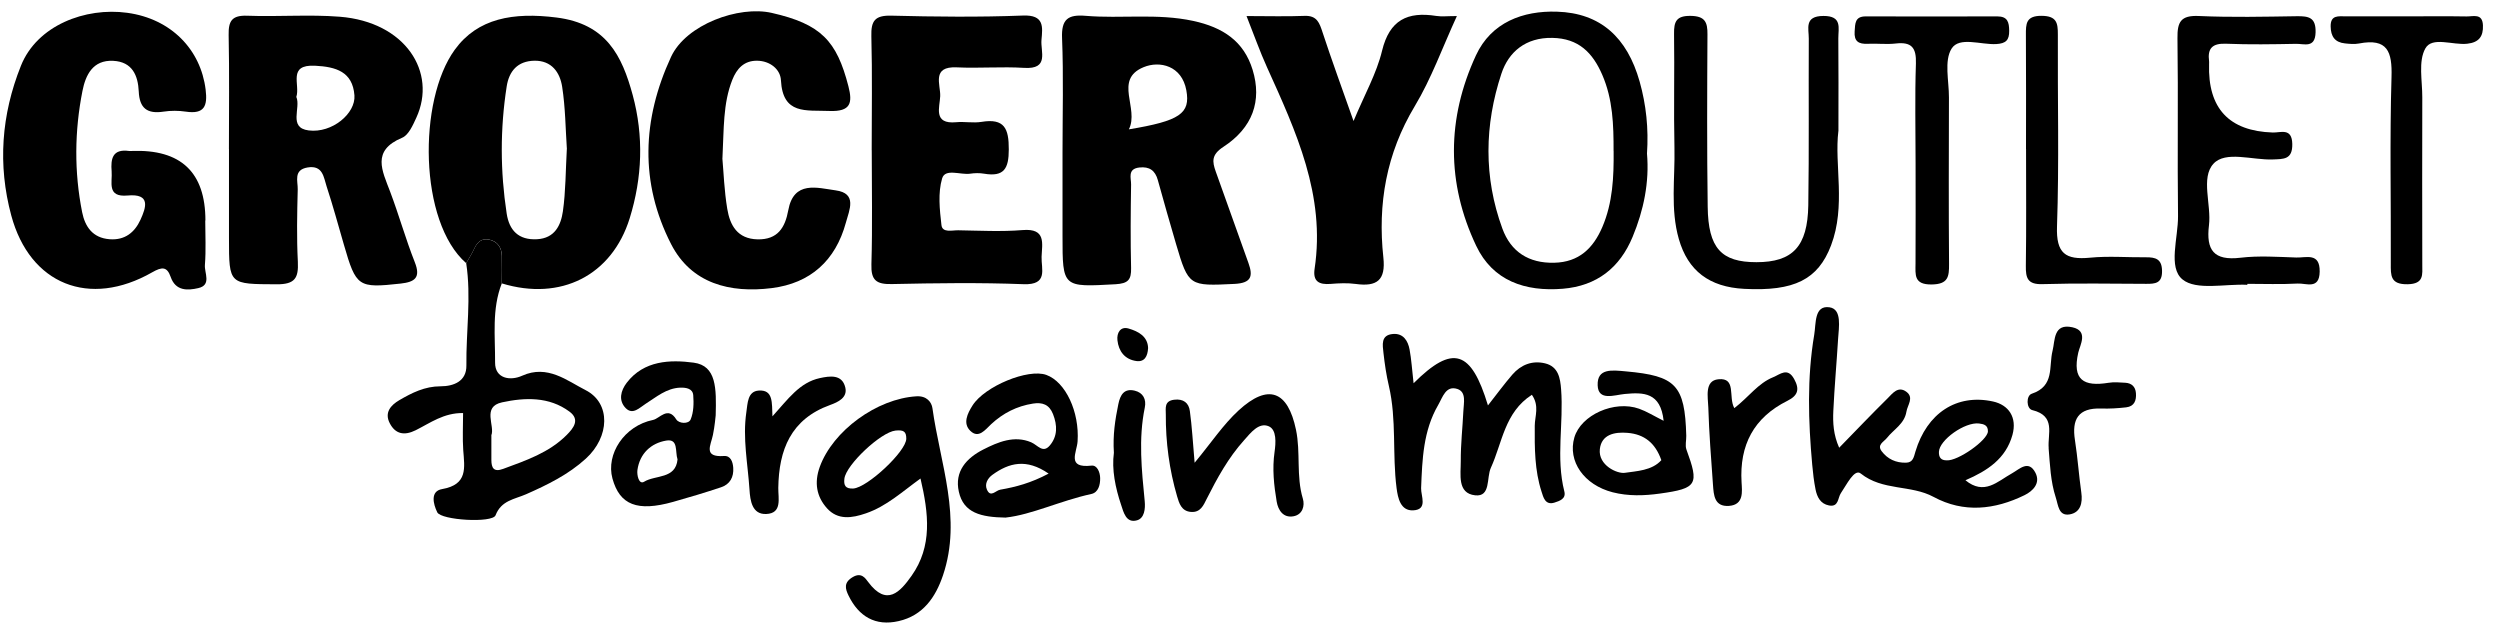 <svg width="142" height="36" viewBox="0 0 142 36" fill="none" xmlns="http://www.w3.org/2000/svg">
<path d="M13.003 8.469C13.003 6.309 13.032 4.149 12.987 1.989C12.971 1.193 13.169 0.861 14.045 0.893C15.793 0.96 17.557 0.813 19.298 0.95C23.034 1.247 24.833 4.107 23.647 6.686C23.453 7.108 23.21 7.67 22.842 7.824C21.088 8.555 21.711 9.696 22.158 10.882C22.66 12.208 23.04 13.579 23.561 14.895C23.909 15.777 23.561 16.017 22.756 16.107C20.343 16.372 20.228 16.301 19.535 13.905C19.212 12.796 18.912 11.681 18.551 10.585C18.384 10.08 18.346 9.37 17.477 9.511C16.649 9.645 16.924 10.297 16.911 10.76C16.876 12.128 16.847 13.502 16.918 14.87C16.962 15.787 16.758 16.154 15.716 16.148C13.01 16.132 13.006 16.189 13.006 13.528C13.006 11.841 13.006 10.156 13.006 8.469H13.003ZM16.831 5.504C17.103 6.124 16.358 7.258 17.531 7.408C18.867 7.578 20.209 6.44 20.132 5.417C20.03 4.069 19.081 3.794 17.895 3.733C16.314 3.654 17.065 4.81 16.831 5.507V5.504Z" fill="black"/>
<path d="M60.351 8.648C60.351 6.488 60.412 4.325 60.325 2.168C60.281 1.091 60.658 0.813 61.668 0.899C63.694 1.069 65.729 0.746 67.771 1.187C69.468 1.554 70.65 2.34 71.149 3.967C71.689 5.734 71.149 7.258 69.487 8.342C68.803 8.789 68.851 9.172 69.056 9.748C69.676 11.476 70.296 13.208 70.912 14.94C71.181 15.688 71.085 16.078 70.117 16.126C67.551 16.25 67.509 16.266 66.8 13.86C66.445 12.652 66.1 11.441 65.764 10.227C65.614 9.684 65.288 9.45 64.716 9.514C64.023 9.591 64.253 10.121 64.246 10.482C64.221 12.064 64.208 13.646 64.246 15.225C64.262 15.893 64.074 16.103 63.364 16.145C60.351 16.311 60.351 16.343 60.351 13.397V8.655V8.648ZM64.115 7.348C67.02 6.865 67.624 6.45 67.384 5.13C67.129 3.727 65.87 3.436 64.953 3.817C63.24 4.526 64.723 6.162 64.119 7.348H64.115Z" fill="black"/>
<path d="M11.658 12.521C11.658 13.362 11.706 14.208 11.639 15.046C11.6 15.496 12.032 16.19 11.262 16.365C10.658 16.503 9.974 16.541 9.693 15.726C9.485 15.129 9.194 15.154 8.645 15.467C5.078 17.506 1.698 16.158 0.64 12.24C-0.134 9.367 0.077 6.517 1.186 3.743C2.1 1.442 4.845 0.401 7.226 0.727C9.728 1.068 11.402 2.823 11.68 5.088C11.795 6.021 11.613 6.498 10.555 6.341C10.14 6.28 9.702 6.277 9.287 6.341C8.357 6.482 7.922 6.146 7.881 5.194C7.839 4.29 7.517 3.51 6.433 3.455C5.264 3.395 4.861 4.274 4.685 5.159C4.232 7.447 4.209 9.76 4.666 12.055C4.829 12.866 5.254 13.515 6.226 13.588C7.098 13.656 7.651 13.195 7.977 12.486C8.299 11.78 8.574 10.984 7.245 11.105C6.05 11.214 6.392 10.348 6.341 9.731C6.283 9.022 6.385 8.444 7.331 8.575C7.382 8.581 7.437 8.575 7.491 8.575C10.275 8.468 11.668 9.786 11.668 12.527L11.658 12.521Z" fill="black"/>
<path d="M26.479 14.947C23.791 12.604 23.737 5.708 25.83 2.826C27.13 1.033 29.156 0.685 31.61 0.995C34.448 1.353 35.33 3.168 35.937 5.398C36.57 7.731 36.484 10.083 35.768 12.393C34.758 15.649 31.847 17.119 28.505 16.097C28.505 15.573 28.517 15.052 28.505 14.528C28.495 14.061 28.265 13.716 27.798 13.611C27.377 13.515 27.111 13.742 26.939 14.122C26.811 14.406 26.635 14.672 26.482 14.943L26.479 14.947ZM32.195 8.402C32.122 7.332 32.115 6.114 31.93 4.925C31.805 4.12 31.339 3.43 30.348 3.449C29.402 3.468 28.913 4.037 28.779 4.916C28.405 7.319 28.412 9.725 28.779 12.128C28.923 13.08 29.45 13.646 30.502 13.588C31.518 13.534 31.86 12.786 31.972 12.004C32.135 10.863 32.125 9.7 32.199 8.402H32.195Z" fill="black"/>
<path d="M41.031 8.997C41.101 9.776 41.136 10.831 41.309 11.866C41.462 12.796 41.884 13.569 43.028 13.595C44.175 13.62 44.594 12.927 44.773 11.946C45.083 10.236 46.425 10.671 47.463 10.812C48.706 10.981 48.243 11.92 48.045 12.649C47.46 14.796 46.035 16.09 43.83 16.365C41.465 16.659 39.27 16.113 38.117 13.863C36.334 10.374 36.474 6.782 38.113 3.235C38.963 1.391 41.964 0.305 43.837 0.733C46.633 1.369 47.524 2.315 48.189 4.897C48.432 5.839 48.333 6.351 47.109 6.303C45.783 6.248 44.46 6.533 44.357 4.558C44.325 3.938 43.741 3.456 42.999 3.449C42.258 3.443 41.846 3.903 41.596 4.532C41.06 5.884 41.123 7.312 41.034 9L41.031 8.997Z" fill="black"/>
<path d="M49.512 8.533C49.512 6.373 49.55 4.213 49.493 2.056C49.47 1.187 49.691 0.867 50.624 0.889C53.116 0.953 55.615 0.979 58.105 0.883C59.325 0.835 59.223 1.532 59.156 2.264C59.095 2.931 59.613 3.948 58.169 3.855C56.9 3.775 55.618 3.887 54.35 3.826C52.893 3.756 53.43 4.81 53.404 5.462C53.382 6.082 52.979 7.07 54.315 6.942C54.788 6.897 55.28 6.999 55.746 6.923C57.06 6.705 57.303 7.309 57.299 8.488C57.299 9.578 57.031 10.057 55.897 9.866C55.638 9.821 55.363 9.827 55.104 9.866C54.554 9.946 53.685 9.549 53.513 10.134C53.27 10.955 53.372 11.904 53.474 12.783C53.525 13.24 54.085 13.074 54.427 13.08C55.647 13.1 56.874 13.167 58.085 13.068C59.437 12.956 59.188 13.844 59.162 14.585C59.137 15.279 59.555 16.196 58.137 16.142C55.647 16.046 53.148 16.081 50.656 16.135C49.774 16.154 49.467 15.921 49.496 15.007C49.56 12.85 49.515 10.69 49.515 8.53L49.512 8.533Z" fill="black"/>
<path d="M70.803 0.912C72.015 0.912 73.056 0.944 74.098 0.902C74.811 0.873 74.948 1.308 75.124 1.845C75.641 3.42 76.213 4.98 76.881 6.875C77.511 5.366 78.192 4.168 78.501 2.883C78.926 1.132 79.946 0.647 81.579 0.905C81.889 0.953 82.211 0.912 82.751 0.912C81.93 2.698 81.304 4.459 80.358 6.031C78.741 8.722 78.246 11.588 78.575 14.627C78.716 15.918 78.211 16.295 77.009 16.129C76.543 16.065 76.054 16.087 75.581 16.126C74.919 16.18 74.561 15.985 74.67 15.263C75.296 11.093 73.615 7.466 71.967 3.823C71.561 2.928 71.235 1.998 70.803 0.912Z" fill="black"/>
<path d="M93.549 8.722C93.69 10.345 93.364 11.936 92.731 13.457C92.006 15.205 90.705 16.241 88.766 16.401C86.628 16.576 84.79 15.95 83.848 13.962C82.154 10.396 82.176 6.728 83.832 3.149C84.701 1.267 86.503 0.602 88.433 0.663C90.91 0.739 92.421 2.126 93.13 4.628C93.504 5.951 93.645 7.309 93.549 8.722ZM91.651 8.575C91.654 7.102 91.613 5.644 91.009 4.251C90.462 2.992 89.667 2.177 88.171 2.152C86.66 2.123 85.688 2.947 85.279 4.187C84.317 7.095 84.266 10.067 85.334 12.981C85.816 14.301 86.829 14.959 88.28 14.924C89.686 14.892 90.494 14.103 91.012 12.898C91.606 11.511 91.667 10.048 91.654 8.578L91.651 8.575Z" fill="black"/>
<path d="M104.42 7.447C104.184 9.351 104.858 11.694 104.002 13.943C103.263 15.88 101.912 16.554 99.074 16.407C97.083 16.305 95.875 15.378 95.358 13.579C94.869 11.873 95.147 10.128 95.109 8.399C95.061 6.242 95.118 4.085 95.086 1.928C95.076 1.231 95.207 0.89 96.032 0.902C96.847 0.915 96.991 1.26 96.984 1.957C96.965 5.219 96.952 8.479 96.997 11.742C97.026 14.097 97.77 14.895 99.767 14.892C101.822 14.892 102.672 14.007 102.711 11.662C102.759 8.508 102.723 5.35 102.739 2.193C102.743 1.625 102.468 0.912 103.567 0.906C104.653 0.899 104.414 1.596 104.417 2.177C104.433 3.807 104.423 5.44 104.423 7.45L104.42 7.447Z" fill="black"/>
<path d="M26.479 14.947C26.632 14.672 26.808 14.41 26.936 14.125C27.108 13.745 27.377 13.518 27.795 13.614C28.262 13.719 28.492 14.065 28.501 14.531C28.514 15.052 28.501 15.576 28.501 16.1C27.929 17.557 28.131 19.098 28.121 20.596C28.115 21.5 28.971 21.651 29.658 21.341C31.099 20.692 32.208 21.625 33.26 22.159C34.71 22.897 34.634 24.817 33.272 26.054C32.288 26.952 31.093 27.54 29.879 28.074C29.224 28.361 28.476 28.419 28.147 29.269C27.971 29.723 25.057 29.55 24.836 29.099C24.606 28.627 24.427 27.898 25.111 27.78C26.584 27.524 26.386 26.569 26.312 25.565C26.265 24.888 26.303 24.201 26.303 23.462C25.207 23.443 24.433 24.028 23.606 24.44C22.973 24.753 22.459 24.667 22.136 24.035C21.826 23.431 22.194 23.015 22.679 22.731C23.398 22.312 24.13 21.942 25.021 21.942C25.776 21.942 26.504 21.654 26.491 20.759C26.469 18.82 26.776 16.877 26.479 14.94V14.947ZM27.91 24.728C27.91 25.287 27.907 25.709 27.91 26.128C27.913 26.575 28.041 26.831 28.578 26.633C29.872 26.156 31.186 25.712 32.186 24.709C32.569 24.325 32.965 23.836 32.346 23.38C31.189 22.52 29.818 22.574 28.521 22.852C27.357 23.101 28.128 24.191 27.907 24.728H27.91Z" fill="black"/>
<path d="M111.629 27.272C112.706 28.163 113.454 27.342 114.291 26.879C114.71 26.645 115.224 26.096 115.614 26.856C115.914 27.447 115.47 27.892 114.994 28.125C113.301 28.953 111.54 29.151 109.827 28.224C108.533 27.524 106.935 27.892 105.689 26.895C105.328 26.604 104.884 27.543 104.564 28.007C104.379 28.275 104.449 28.815 103.887 28.71C103.398 28.617 103.209 28.227 103.123 27.802C103.03 27.339 102.976 26.866 102.934 26.396C102.711 23.929 102.634 21.459 103.049 19.005C103.155 18.382 103.04 17.324 103.919 17.455C104.634 17.564 104.446 18.583 104.404 19.251C104.321 20.615 104.197 21.977 104.133 23.338C104.101 24.012 104.136 24.693 104.465 25.431C105.404 24.469 106.296 23.533 107.216 22.625C107.497 22.347 107.811 21.903 108.284 22.255C108.728 22.587 108.344 23.003 108.284 23.386C108.172 24.079 107.561 24.389 107.178 24.875C107.002 25.096 106.6 25.259 106.878 25.629C107.213 26.077 107.692 26.294 108.255 26.281C108.664 26.275 108.702 25.965 108.798 25.645C109.447 23.482 111.124 22.351 113.201 22.804C114.09 22.999 114.582 23.702 114.307 24.703C113.933 26.051 112.895 26.735 111.639 27.278L111.629 27.272ZM110.572 26.147C111.204 26.198 112.901 25.003 112.914 24.501C112.92 24.153 112.684 24.086 112.409 24.054C111.607 23.958 110.153 24.99 110.131 25.664C110.121 25.981 110.246 26.15 110.572 26.147Z" fill="black"/>
<path d="M127.645 16.177C126.386 16.116 124.75 16.512 123.967 15.873C123.133 15.196 123.724 13.512 123.712 12.272C123.67 8.907 123.728 5.539 123.68 2.174C123.667 1.247 123.865 0.861 124.897 0.909C126.747 0.992 128.607 0.95 130.461 0.921C131.138 0.912 131.547 0.992 131.525 1.835C131.502 2.759 130.876 2.481 130.416 2.49C129.09 2.516 127.764 2.538 126.441 2.484C125.658 2.452 125.377 2.749 125.476 3.484C125.482 3.535 125.476 3.59 125.476 3.641C125.399 6.15 126.605 7.446 129.093 7.527C129.543 7.542 130.183 7.239 130.202 8.178C130.218 9.07 129.713 9.032 129.09 9.057C127.936 9.102 126.412 8.549 125.722 9.303C124.993 10.102 125.613 11.617 125.469 12.802C125.3 14.202 125.738 14.819 127.252 14.64C128.297 14.515 129.371 14.592 130.429 14.627C130.991 14.646 131.774 14.33 131.758 15.429C131.742 16.468 130.991 16.078 130.508 16.106C129.556 16.158 128.601 16.122 127.649 16.122V16.18L127.645 16.177Z" fill="black"/>
<path d="M80.291 21.769C82.522 19.545 83.563 19.887 84.516 23.028C85.008 22.402 85.433 21.82 85.902 21.277C86.385 20.721 87.024 20.462 87.759 20.638C88.519 20.82 88.622 21.488 88.67 22.105C88.823 24.038 88.366 25.99 88.855 27.917C88.96 28.332 88.587 28.454 88.296 28.547C87.762 28.716 87.66 28.233 87.561 27.93C87.165 26.712 87.165 25.45 87.174 24.182C87.177 23.638 87.452 23.06 87.011 22.424C85.458 23.421 85.334 25.143 84.682 26.569C84.423 27.131 84.688 28.233 83.79 28.134C82.755 28.023 82.978 26.936 82.972 26.185C82.966 25.242 83.074 24.297 83.119 23.351C83.138 22.891 83.304 22.264 82.774 22.092C82.119 21.881 81.94 22.571 81.691 22.999C80.838 24.466 80.783 26.093 80.719 27.729C80.703 28.166 81.115 28.943 80.275 28.988C79.546 29.026 79.4 28.285 79.326 27.729C79.077 25.805 79.336 23.84 78.888 21.922C78.744 21.309 78.652 20.683 78.582 20.056C78.534 19.602 78.412 19.027 79.121 18.97C79.703 18.922 79.972 19.353 80.064 19.852C80.166 20.404 80.202 20.973 80.291 21.766V21.769Z" fill="black"/>
<path d="M52.285 27.179C51.244 27.93 50.352 28.758 49.186 29.157C48.381 29.435 47.588 29.55 46.975 28.872C46.377 28.208 46.24 27.415 46.562 26.521C47.307 24.466 49.806 22.645 52.055 22.51C52.64 22.475 52.915 22.843 52.963 23.188C53.401 26.332 54.653 29.438 53.564 32.672C53.142 33.925 52.429 34.963 51.042 35.279C49.719 35.583 48.777 35.014 48.199 33.832C48.007 33.439 47.911 33.084 48.444 32.774C48.927 32.493 49.151 32.841 49.314 33.059C50.371 34.477 51.132 33.615 51.774 32.71C52.969 31.026 52.749 29.166 52.285 27.182V27.179ZM51.477 24.916C51.477 24.517 51.333 24.408 50.867 24.456C50.029 24.543 48.058 26.402 47.962 27.185C47.914 27.575 48.023 27.77 48.464 27.748C49.256 27.703 51.477 25.636 51.477 24.916Z" fill="black"/>
<path d="M108.805 9.281C108.805 7.389 108.76 5.494 108.824 3.606C108.853 2.717 108.584 2.366 107.68 2.471C107.159 2.532 106.622 2.462 106.092 2.487C105.571 2.513 105.302 2.353 105.344 1.781C105.376 1.34 105.35 0.928 105.98 0.931C108.469 0.938 110.959 0.938 113.448 0.931C114.039 0.931 114.116 1.267 114.122 1.749C114.128 2.28 113.937 2.471 113.387 2.503C112.512 2.551 111.288 2.062 110.85 2.762C110.418 3.452 110.703 4.593 110.7 5.536C110.693 8.69 110.681 11.844 110.706 14.995C110.712 15.717 110.658 16.145 109.719 16.158C108.699 16.171 108.798 15.608 108.802 14.963C108.814 13.071 108.805 11.179 108.805 9.287V9.281Z" fill="black"/>
<path d="M115.077 8.463C115.077 6.303 115.087 4.146 115.071 1.986C115.068 1.356 115.068 0.893 115.962 0.899C116.819 0.906 116.889 1.299 116.886 1.963C116.867 5.597 116.963 9.233 116.838 12.863C116.784 14.39 117.314 14.771 118.711 14.637C119.762 14.534 120.832 14.624 121.893 14.614C122.433 14.611 122.794 14.707 122.804 15.384C122.817 16.094 122.421 16.126 121.896 16.122C119.934 16.113 117.969 16.081 116.007 16.139C115.164 16.164 115.058 15.79 115.068 15.1C115.1 12.889 115.08 10.677 115.08 8.466L115.077 8.463Z" fill="black"/>
<path d="M57.13 29.4C55.711 29.378 54.73 29.135 54.462 27.93C54.203 26.773 54.896 26.019 55.849 25.533C56.695 25.102 57.619 24.715 58.574 25.124C58.945 25.284 59.233 25.77 59.629 25.303C60.073 24.779 60.063 24.162 59.811 23.52C59.594 22.971 59.204 22.84 58.676 22.923C57.759 23.066 56.973 23.466 56.296 24.095C55.964 24.405 55.587 24.933 55.114 24.472C54.676 24.047 54.95 23.488 55.241 23.028C55.932 21.938 58.402 20.919 59.434 21.296C60.523 21.692 61.319 23.389 61.207 25.07C61.166 25.7 60.562 26.61 62 26.447C62.319 26.412 62.482 26.821 62.489 27.157C62.495 27.543 62.386 27.971 61.99 28.058C60.239 28.438 58.597 29.237 57.13 29.397V29.4ZM59.562 26.901C58.303 26.032 57.315 26.281 56.363 26.974C56.104 27.163 55.919 27.479 56.053 27.799C56.261 28.291 56.551 27.86 56.81 27.815C57.692 27.662 58.549 27.438 59.562 26.901Z" fill="black"/>
<path d="M136.756 0.928C137.871 0.928 138.986 0.915 140.101 0.934C140.475 0.941 141.002 0.736 141.031 1.436C141.057 2.069 140.804 2.411 140.14 2.484C139.318 2.577 138.146 2.056 137.759 2.752C137.35 3.484 137.59 4.59 137.586 5.529C137.577 8.69 137.58 11.853 137.586 15.014C137.586 15.595 137.695 16.126 136.756 16.145C135.768 16.164 135.794 15.649 135.797 14.966C135.813 11.435 135.733 7.904 135.838 4.376C135.883 2.928 135.612 2.158 133.988 2.471C133.733 2.519 133.458 2.494 133.193 2.465C132.621 2.407 132.39 2.069 132.381 1.506C132.368 0.829 132.838 0.931 133.25 0.928C134.42 0.925 135.586 0.928 136.756 0.928Z" fill="black"/>
<path d="M40.651 23.594C40.641 23.67 40.6 24.195 40.494 24.706C40.376 25.291 39.922 25.984 41.124 25.901C41.501 25.875 41.625 26.233 41.648 26.569C41.683 27.099 41.466 27.508 40.954 27.678C40.053 27.978 39.142 28.253 38.229 28.508C36.203 29.077 35.199 28.684 34.787 27.179C34.41 25.795 35.455 24.185 37.094 23.852C37.462 23.779 37.935 23.05 38.411 23.821C38.564 24.067 39.114 24.099 39.229 23.824C39.401 23.412 39.411 22.904 39.376 22.447C39.347 22.069 38.97 22.009 38.641 22.018C37.852 22.047 37.286 22.549 36.663 22.942C36.337 23.146 35.947 23.59 35.544 23.185C35.11 22.744 35.26 22.184 35.599 21.74C36.577 20.465 38.078 20.424 39.401 20.599C40.702 20.772 40.692 22.066 40.651 23.594ZM38.484 26.096C38.337 25.652 38.545 24.907 37.845 25.025C36.979 25.169 36.337 25.76 36.206 26.697C36.167 26.968 36.282 27.55 36.589 27.361C37.228 26.968 38.376 27.221 38.484 26.096Z" fill="black"/>
<path d="M94.495 23.907C94.323 22.274 93.348 22.277 92.277 22.379C91.696 22.434 90.779 22.795 90.747 21.887C90.712 20.906 91.555 21.021 92.361 21.095C95.179 21.35 95.703 21.858 95.78 24.753C95.786 25.015 95.706 25.303 95.789 25.533C96.518 27.521 96.409 27.741 94.281 28.035C93.393 28.16 92.488 28.189 91.6 27.962C89.97 27.543 89.031 26.198 89.424 24.846C89.798 23.571 91.696 22.715 93.102 23.216C93.54 23.373 93.942 23.625 94.498 23.904L94.495 23.907ZM94.364 26.137C94.022 25.159 93.393 24.667 92.456 24.587C91.712 24.523 90.964 24.674 90.871 25.511C90.769 26.431 91.865 26.923 92.293 26.856C92.945 26.757 93.834 26.735 94.364 26.137Z" fill="black"/>
<path d="M67.86 26.278C68.803 25.14 69.477 24.118 70.353 23.312C72.037 21.766 73.149 22.194 73.612 24.408C73.884 25.703 73.615 27.038 74.002 28.323C74.124 28.729 73.986 29.227 73.478 29.323C72.887 29.435 72.599 28.978 72.516 28.495C72.36 27.566 72.257 26.626 72.395 25.671C72.468 25.156 72.522 24.412 72.066 24.213C71.5 23.971 71.037 24.587 70.66 25.009C69.771 25.997 69.138 27.153 68.544 28.329C68.356 28.703 68.189 29.122 67.643 29.077C67.1 29.035 66.972 28.572 66.86 28.195C66.416 26.674 66.208 25.115 66.218 23.53C66.218 23.188 66.122 22.776 66.688 22.705C67.221 22.638 67.525 22.887 67.585 23.354C67.704 24.226 67.752 25.105 67.854 26.278H67.86Z" fill="black"/>
<path d="M116.365 25.45C116.298 24.635 116.787 23.626 115.432 23.293C115.093 23.21 115.074 22.472 115.406 22.363C116.717 21.925 116.359 20.82 116.586 19.919C116.733 19.34 116.621 18.35 117.71 18.589C118.637 18.794 118.145 19.596 118.046 20.027C117.691 21.587 118.359 21.97 119.759 21.743C120.069 21.692 120.395 21.721 120.711 21.74C121.075 21.759 121.293 21.961 121.321 22.331C121.353 22.744 121.232 23.082 120.768 23.137C120.296 23.191 119.816 23.22 119.34 23.204C118.043 23.162 117.672 23.817 117.857 24.996C118.011 25.984 118.078 26.984 118.218 27.975C118.305 28.575 118.167 29.115 117.554 29.218C116.924 29.323 116.911 28.697 116.768 28.259C116.47 27.345 116.439 26.396 116.362 25.457L116.365 25.45Z" fill="black"/>
<path d="M43.872 23.651C44.763 22.67 45.412 21.724 46.572 21.475C47.128 21.357 47.831 21.242 48.013 22.009C48.151 22.584 47.604 22.84 47.154 23.002C44.917 23.808 44.239 25.549 44.207 27.713C44.198 28.297 44.441 29.157 43.523 29.195C42.718 29.23 42.609 28.435 42.571 27.805C42.475 26.345 42.175 24.891 42.392 23.415C42.469 22.907 42.456 22.226 43.098 22.184C43.929 22.13 43.84 22.875 43.875 23.651H43.872Z" fill="black"/>
<path d="M98.515 23.178C99.333 22.546 99.857 21.772 100.713 21.427C101.116 21.264 101.531 20.846 101.908 21.529C102.234 22.12 102.119 22.469 101.525 22.766C99.611 23.721 98.796 25.281 98.921 27.396C98.949 27.908 99.064 28.674 98.205 28.735C97.371 28.793 97.339 28.115 97.297 27.537C97.192 26.07 97.077 24.603 97.032 23.137C97.013 22.549 96.805 21.622 97.601 21.542C98.643 21.437 98.157 22.549 98.508 23.181L98.515 23.178Z" fill="black"/>
<path d="M63.269 25.719C63.202 24.706 63.342 23.833 63.521 22.958C63.63 22.421 63.856 22.044 64.457 22.191C64.924 22.306 65.125 22.677 65.023 23.159C64.659 24.929 64.847 26.7 65.02 28.47C65.061 28.901 65.004 29.432 64.585 29.553C63.962 29.735 63.818 29.093 63.684 28.691C63.349 27.697 63.141 26.668 63.269 25.719Z" fill="black"/>
<path d="M65.212 19.769C65.186 20.241 65.01 20.571 64.544 20.507C63.886 20.414 63.537 19.951 63.47 19.324C63.425 18.919 63.633 18.522 64.103 18.66C64.652 18.82 65.192 19.104 65.212 19.769Z" fill="black"/>
</svg>
